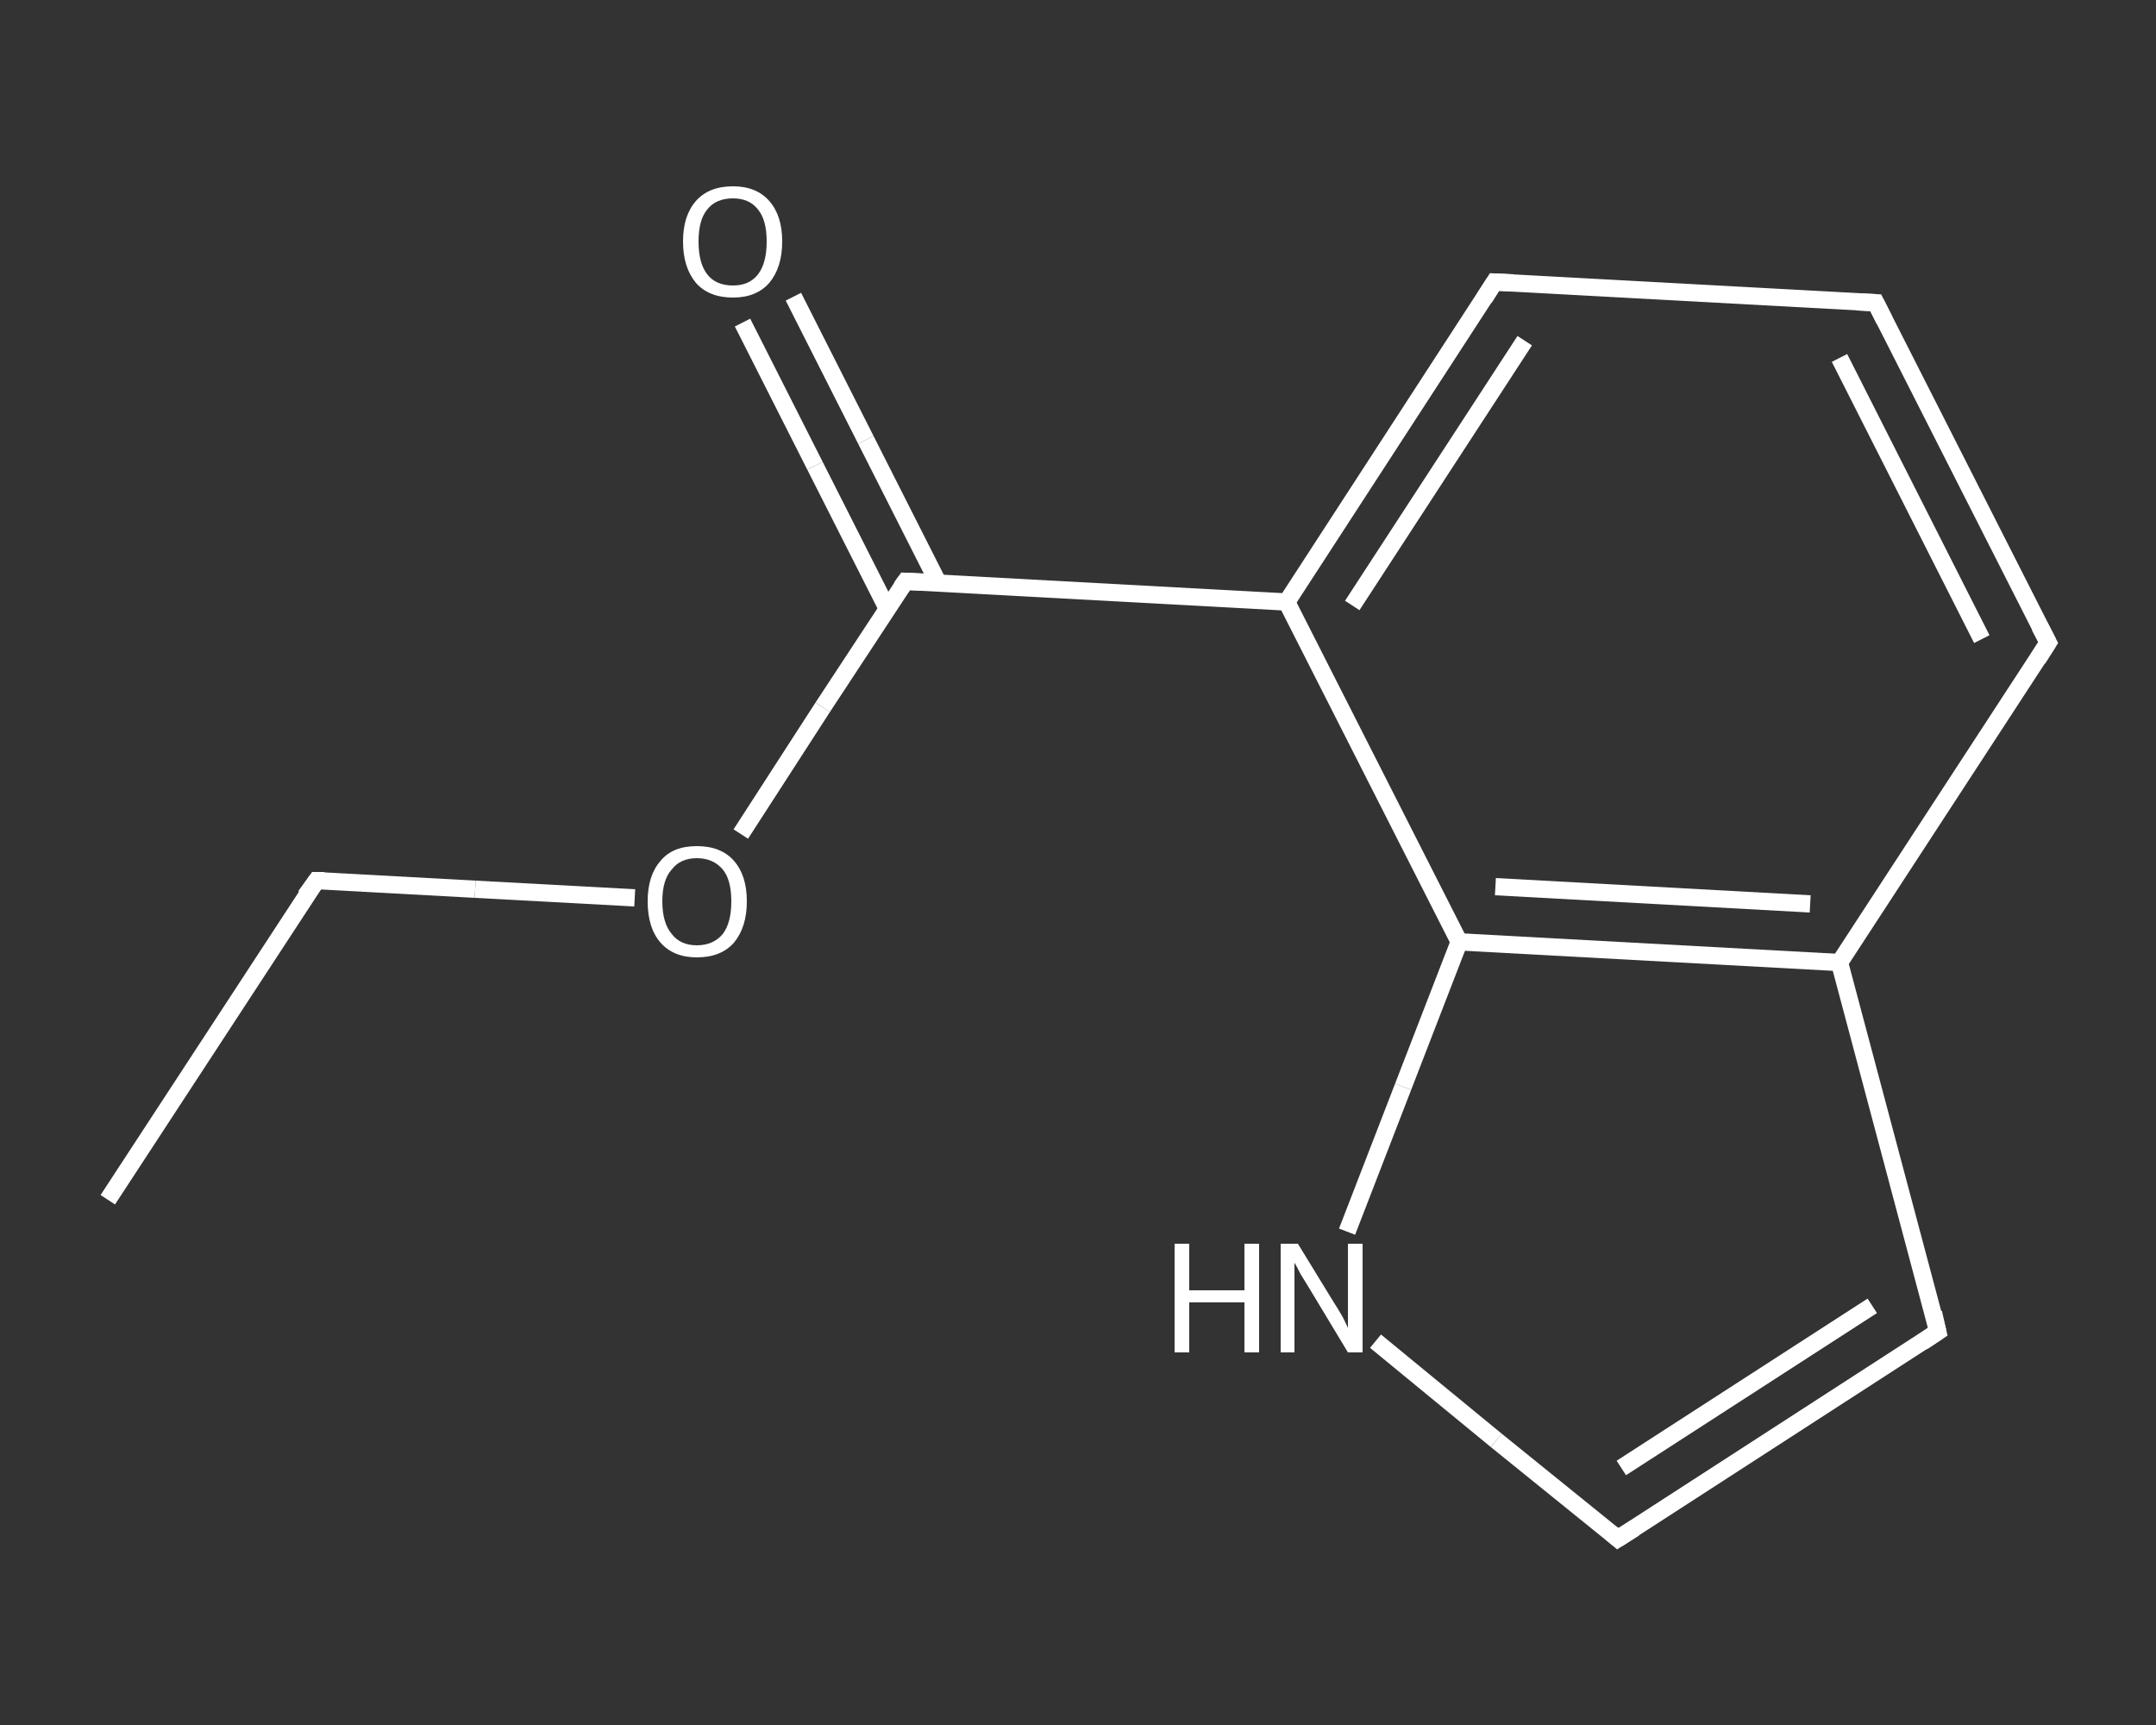 <?xml version='1.0' encoding='iso-8859-1'?>
<svg version='1.1' baseProfile='full'
              xmlns='http://www.w3.org/2000/svg'
                      xmlns:rdkit='http://www.rdkit.org/xml'
                      xmlns:xlink='http://www.w3.org/1999/xlink'
                  xml:space='preserve'
width='250px' height='200px' viewBox='0 0 250 200'>
<rect x="0" y="0" width="250" height="200" fill="#333333" stroke="none"/>
<!-- END OF HEADER -->
<rect style='opacity:1.0;fill:transparent;stroke:none' width='250.0' height='200.0' x='0.0' y='0.0'> </rect>
<path class='bond-0 atom-0 atom-1' d='M 12.5,139.1 L 36.7,102.1' style='fill:none;fill-rule:evenodd;stroke:#FFFFFF;stroke-width:2.0px;stroke-linecap:butt;stroke-linejoin:miter;stroke-opacity:1' />
<path class='bond-1 atom-1 atom-2' d='M 36.7,102.1 L 55.1,103.1' style='fill:none;fill-rule:evenodd;stroke:#FFFFFF;stroke-width:2.0px;stroke-linecap:butt;stroke-linejoin:miter;stroke-opacity:1' />
<path class='bond-1 atom-1 atom-2' d='M 55.1,103.1 L 73.6,104.1' style='fill:none;fill-rule:evenodd;stroke:#FFFFFF;stroke-width:2.0px;stroke-linecap:butt;stroke-linejoin:miter;stroke-opacity:1' />
<path class='bond-2 atom-2 atom-3' d='M 85.9,96.7 L 95.4,82.0' style='fill:none;fill-rule:evenodd;stroke:#FFFFFF;stroke-width:2.0px;stroke-linecap:butt;stroke-linejoin:miter;stroke-opacity:1' />
<path class='bond-2 atom-2 atom-3' d='M 95.4,82.0 L 105.0,67.4' style='fill:none;fill-rule:evenodd;stroke:#FFFFFF;stroke-width:2.0px;stroke-linecap:butt;stroke-linejoin:miter;stroke-opacity:1' />
<path class='bond-3 atom-3 atom-4' d='M 108.8,67.6 L 100.4,51.0' style='fill:none;fill-rule:evenodd;stroke:#FFFFFF;stroke-width:2.0px;stroke-linecap:butt;stroke-linejoin:miter;stroke-opacity:1' />
<path class='bond-3 atom-3 atom-4' d='M 100.4,51.0 L 92.0,34.4' style='fill:none;fill-rule:evenodd;stroke:#FFFFFF;stroke-width:2.0px;stroke-linecap:butt;stroke-linejoin:miter;stroke-opacity:1' />
<path class='bond-3 atom-3 atom-4' d='M 102.9,70.6 L 94.5,54.0' style='fill:none;fill-rule:evenodd;stroke:#FFFFFF;stroke-width:2.0px;stroke-linecap:butt;stroke-linejoin:miter;stroke-opacity:1' />
<path class='bond-3 atom-3 atom-4' d='M 94.5,54.0 L 86.1,37.4' style='fill:none;fill-rule:evenodd;stroke:#FFFFFF;stroke-width:2.0px;stroke-linecap:butt;stroke-linejoin:miter;stroke-opacity:1' />
<path class='bond-4 atom-3 atom-5' d='M 105.0,67.4 L 149.2,69.8' style='fill:none;fill-rule:evenodd;stroke:#FFFFFF;stroke-width:2.0px;stroke-linecap:butt;stroke-linejoin:miter;stroke-opacity:1' />
<path class='bond-5 atom-5 atom-6' d='M 149.2,69.8 L 173.3,32.7' style='fill:none;fill-rule:evenodd;stroke:#FFFFFF;stroke-width:2.0px;stroke-linecap:butt;stroke-linejoin:miter;stroke-opacity:1' />
<path class='bond-5 atom-5 atom-6' d='M 156.8,70.2 L 176.8,39.5' style='fill:none;fill-rule:evenodd;stroke:#FFFFFF;stroke-width:2.0px;stroke-linecap:butt;stroke-linejoin:miter;stroke-opacity:1' />
<path class='bond-6 atom-6 atom-7' d='M 173.3,32.7 L 217.5,35.1' style='fill:none;fill-rule:evenodd;stroke:#FFFFFF;stroke-width:2.0px;stroke-linecap:butt;stroke-linejoin:miter;stroke-opacity:1' />
<path class='bond-7 atom-7 atom-8' d='M 217.5,35.1 L 237.5,74.5' style='fill:none;fill-rule:evenodd;stroke:#FFFFFF;stroke-width:2.0px;stroke-linecap:butt;stroke-linejoin:miter;stroke-opacity:1' />
<path class='bond-7 atom-7 atom-8' d='M 213.3,41.5 L 229.8,74.1' style='fill:none;fill-rule:evenodd;stroke:#FFFFFF;stroke-width:2.0px;stroke-linecap:butt;stroke-linejoin:miter;stroke-opacity:1' />
<path class='bond-8 atom-8 atom-9' d='M 237.5,74.5 L 213.3,111.6' style='fill:none;fill-rule:evenodd;stroke:#FFFFFF;stroke-width:2.0px;stroke-linecap:butt;stroke-linejoin:miter;stroke-opacity:1' />
<path class='bond-9 atom-9 atom-10' d='M 213.3,111.6 L 224.7,154.4' style='fill:none;fill-rule:evenodd;stroke:#FFFFFF;stroke-width:2.0px;stroke-linecap:butt;stroke-linejoin:miter;stroke-opacity:1' />
<path class='bond-10 atom-10 atom-11' d='M 224.7,154.4 L 187.6,178.4' style='fill:none;fill-rule:evenodd;stroke:#FFFFFF;stroke-width:2.0px;stroke-linecap:butt;stroke-linejoin:miter;stroke-opacity:1' />
<path class='bond-10 atom-10 atom-11' d='M 217.1,151.4 L 188.0,170.2' style='fill:none;fill-rule:evenodd;stroke:#FFFFFF;stroke-width:2.0px;stroke-linecap:butt;stroke-linejoin:miter;stroke-opacity:1' />
<path class='bond-11 atom-11 atom-12' d='M 187.6,178.4 L 173.5,167.0' style='fill:none;fill-rule:evenodd;stroke:#FFFFFF;stroke-width:2.0px;stroke-linecap:butt;stroke-linejoin:miter;stroke-opacity:1' />
<path class='bond-11 atom-11 atom-12' d='M 173.5,167.0 L 159.5,155.5' style='fill:none;fill-rule:evenodd;stroke:#FFFFFF;stroke-width:2.0px;stroke-linecap:butt;stroke-linejoin:miter;stroke-opacity:1' />
<path class='bond-12 atom-12 atom-13' d='M 156.2,142.8 L 162.7,126.0' style='fill:none;fill-rule:evenodd;stroke:#FFFFFF;stroke-width:2.0px;stroke-linecap:butt;stroke-linejoin:miter;stroke-opacity:1' />
<path class='bond-12 atom-12 atom-13' d='M 162.7,126.0 L 169.2,109.2' style='fill:none;fill-rule:evenodd;stroke:#FFFFFF;stroke-width:2.0px;stroke-linecap:butt;stroke-linejoin:miter;stroke-opacity:1' />
<path class='bond-13 atom-13 atom-5' d='M 169.2,109.2 L 149.2,69.8' style='fill:none;fill-rule:evenodd;stroke:#FFFFFF;stroke-width:2.0px;stroke-linecap:butt;stroke-linejoin:miter;stroke-opacity:1' />
<path class='bond-14 atom-13 atom-9' d='M 169.2,109.2 L 213.3,111.6' style='fill:none;fill-rule:evenodd;stroke:#FFFFFF;stroke-width:2.0px;stroke-linecap:butt;stroke-linejoin:miter;stroke-opacity:1' />
<path class='bond-14 atom-13 atom-9' d='M 173.4,102.8 L 209.9,104.8' style='fill:none;fill-rule:evenodd;stroke:#FFFFFF;stroke-width:2.0px;stroke-linecap:butt;stroke-linejoin:miter;stroke-opacity:1' />
<path d='M 35.4,103.9 L 36.7,102.1 L 37.6,102.1' style='fill:none;stroke:#FFFFFF;stroke-width:2.0px;stroke-linecap:butt;stroke-linejoin:miter;stroke-opacity:1;' />
<path d='M 104.5,68.1 L 105.0,67.4 L 107.2,67.5' style='fill:none;stroke:#FFFFFF;stroke-width:2.0px;stroke-linecap:butt;stroke-linejoin:miter;stroke-opacity:1;' />
<path d='M 172.1,34.6 L 173.3,32.7 L 175.5,32.8' style='fill:none;stroke:#FFFFFF;stroke-width:2.0px;stroke-linecap:butt;stroke-linejoin:miter;stroke-opacity:1;' />
<path d='M 215.3,35.0 L 217.5,35.1 L 218.5,37.1' style='fill:none;stroke:#FFFFFF;stroke-width:2.0px;stroke-linecap:butt;stroke-linejoin:miter;stroke-opacity:1;' />
<path d='M 236.5,72.6 L 237.5,74.5 L 236.3,76.4' style='fill:none;stroke:#FFFFFF;stroke-width:2.0px;stroke-linecap:butt;stroke-linejoin:miter;stroke-opacity:1;' />
<path d='M 224.2,152.2 L 224.7,154.4 L 222.9,155.6' style='fill:none;stroke:#FFFFFF;stroke-width:2.0px;stroke-linecap:butt;stroke-linejoin:miter;stroke-opacity:1;' />
<path d='M 189.5,177.2 L 187.6,178.4 L 186.9,177.8' style='fill:none;stroke:#FFFFFF;stroke-width:2.0px;stroke-linecap:butt;stroke-linejoin:miter;stroke-opacity:1;' />
<path class='atom-2' d='M 75.1 104.5
Q 75.1 101.5, 76.6 99.8
Q 78.0 98.1, 80.8 98.1
Q 83.6 98.1, 85.1 99.8
Q 86.6 101.5, 86.6 104.5
Q 86.6 107.5, 85.1 109.3
Q 83.6 111.0, 80.8 111.0
Q 78.1 111.0, 76.6 109.3
Q 75.1 107.6, 75.1 104.5
M 80.8 109.6
Q 82.7 109.6, 83.8 108.3
Q 84.8 107.0, 84.8 104.5
Q 84.8 102.0, 83.8 100.8
Q 82.7 99.5, 80.8 99.5
Q 78.9 99.5, 77.9 100.8
Q 76.8 102.0, 76.8 104.5
Q 76.8 107.0, 77.9 108.3
Q 78.9 109.6, 80.8 109.6
' fill='#FFFFFF'/>
<path class='atom-4' d='M 79.2 28.0
Q 79.2 25.0, 80.7 23.3
Q 82.2 21.6, 85.0 21.6
Q 87.7 21.6, 89.2 23.3
Q 90.7 25.0, 90.7 28.0
Q 90.7 31.0, 89.2 32.8
Q 87.7 34.5, 85.0 34.5
Q 82.2 34.5, 80.7 32.8
Q 79.2 31.0, 79.2 28.0
M 85.0 33.1
Q 86.9 33.1, 87.9 31.8
Q 88.9 30.5, 88.9 28.0
Q 88.9 25.5, 87.9 24.3
Q 86.9 23.0, 85.0 23.0
Q 83.0 23.0, 82.0 24.3
Q 81.0 25.5, 81.0 28.0
Q 81.0 30.5, 82.0 31.8
Q 83.0 33.1, 85.0 33.1
' fill='#FFFFFF'/>
<path class='atom-12' d='M 136.2 144.2
L 137.9 144.2
L 137.9 149.6
L 144.3 149.6
L 144.3 144.2
L 146.0 144.2
L 146.0 156.8
L 144.3 156.8
L 144.3 151.0
L 137.9 151.0
L 137.9 156.8
L 136.2 156.8
L 136.2 144.2
' fill='#FFFFFF'/>
<path class='atom-12' d='M 150.5 144.2
L 154.6 150.9
Q 155.0 151.5, 155.7 152.7
Q 156.3 153.9, 156.3 154.0
L 156.3 144.2
L 158.0 144.2
L 158.0 156.8
L 156.3 156.8
L 151.9 149.5
Q 151.4 148.7, 150.8 147.7
Q 150.3 146.7, 150.1 146.4
L 150.1 156.8
L 148.5 156.8
L 148.5 144.2
L 150.5 144.2
' fill='#FFFFFF'/>
</svg>
